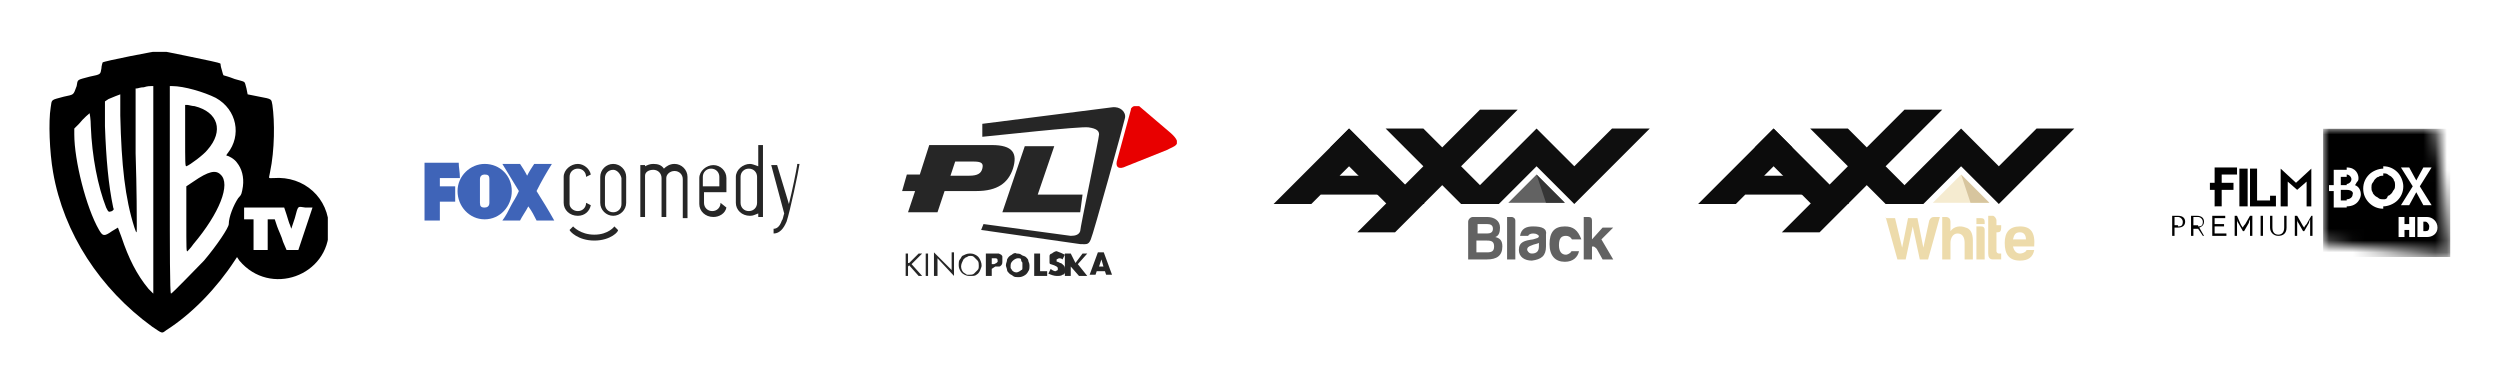 <?xml version="1.0" encoding="utf-8"?>
<!-- Generator: Adobe Illustrator 28.0.0, SVG Export Plug-In . SVG Version: 6.00 Build 0)  -->
<svg version="1.1" id="Warstwa_1" xmlns="http://www.w3.org/2000/svg" xmlns:xlink="http://www.w3.org/1999/xlink" x="0px" y="0px"
	 viewBox="0 0 212 33" style="enable-background:new 0 0 212 33;" xml:space="preserve">
<style type="text/css">
	.st0{clip-path:url(#SVGID_00000128476141515686768890000015558201804371492280_);}
	.st1{fill-rule:evenodd;clip-rule:evenodd;}
	.st2{clip-path:url(#SVGID_00000069356665118292091960000004325145898729126299_);}
	.st3{fill:#262626;}
	.st4{fill-rule:evenodd;clip-rule:evenodd;fill:#3F64B8;}
	.st5{clip-path:url(#SVGID_00000159436451515239724220000014994504672917631927_);}
	.st6{fill:#E80000;}
	.st7{clip-path:url(#SVGID_00000181777479344528426400000015081495597059221912_);}
	.st8{fill:#626262;}
	.st9{fill:#0F0F0F;}
	.st10{fill:#353535;}
	.st11{clip-path:url(#SVGID_00000138533470441543232550000014924155265892279983_);}
	.st12{fill:#EDDBAB;}
	.st13{fill:#0C0C0C;}
	.st14{fill:#F5EBD0;}
	.st15{fill:#D7C59E;}
	.st16{clip-path:url(#SVGID_00000104663689327461426690000006013254626615112843_);}
	.st17{fill:#FFFFFF;filter:url(#Adobe_OpacityMaskFilter);}
	.st18{mask:url(#mask0_64_9161_00000153695202902097049720000008802656236962766776_);}
	.st19{fill-rule:evenodd;clip-rule:evenodd;fill:#FFFFFF;}
	.st20{fill:#FFFFFF;}
</style>
<g>
	<defs>
		<rect id="SVGID_1_" x="4.1" y="4.4" width="23.7" height="23.8"/>
	</defs>
	<clipPath id="SVGID_00000165952089127756540310000007485692454273963662_">
		<use xlink:href="#SVGID_1_"  style="overflow:visible;"/>
	</clipPath>
	<g style="clip-path:url(#SVGID_00000165952089127756540310000007485692454273963662_);">
		<path class="st1" d="M16.1,4.8c-1.4-0.3-2.5-0.5-2.5-0.5c-0.3,0-4.9,0.9-4.9,1c0,0-0.1,0.3-0.1,0.5c-0.1,0.5,0,0.5-1,0.7
			c-1.1,0.3-1,0.2-1.1,0.8C6.2,8.1,6.3,8,5.4,8.2c-1.1,0.3-1,0.2-1.1,0.9c-0.2,1.2-0.1,3.8,0.2,5.5c0.9,5.2,4,9.9,8.4,13.1
			c0.9,0.6,0.8,0.6,1.2,0.3c2.2-1.4,4.3-3.6,5.8-5.9l0.2-0.3l0.2,0.3c2.6,3.1,7.6,1.3,7.6-2.7c0-2.6-2.1-4.5-4.7-4.3
			c-0.5,0-0.4,0.1-0.3-0.5c0.4-1.9,0.4-4.3,0.2-5.7c-0.1-0.5,0-0.5-1.1-0.7L21,8l-0.1-0.5c-0.2-0.7,0-0.5-1-0.8
			C19.4,6.5,19,6.4,19,6.4c-0.1,0-0.1-0.2-0.2-0.5c-0.1-0.3-0.1-0.5-0.1-0.5C18.6,5.3,17.5,5.1,16.1,4.8z M12.2,7.4
			c0.3-0.1,0.5-0.1,0.6-0.1l0.2,0v8.8c0,5.8,0,8.8,0,8.8c0,0-0.2-0.2-0.4-0.4c-1-1.2-1.7-2.6-2.3-4.4l-0.3-0.8l-0.5,0.3
			c-0.7,0.5-0.8,0.4-1.1-0.1c-1.1-1.9-2.1-5.9-2.1-8.1l0-0.5l0.4-0.4c0.4-0.5,0.9-0.9,0.9-0.9c0,0,0.1,0.5,0.1,1.1
			c0.1,2.6,0.6,5.1,1.3,6.9c0.2,0.4,0.2,0.4,0.5,0.3c0.1-0.1,0.2-0.1,0.1-0.3c-0.4-1.9-0.6-4.1-0.7-6.9l0-2.1l0.3-0.2
			C9.4,8.3,10.2,8,10.2,8c0,0,0,0.8,0,1.8c0.1,4.2,0.4,7,1.2,9.5c0.2,0.6,0.2,0.5,0.2-0.2c0-0.4,0-3.1-0.1-6.1l0-5.5l0.1,0
			C11.7,7.5,11.9,7.4,12.2,7.4z M14.4,16.1V7.3h0.2c1,0,2.7,0.5,3.7,1c1.8,1,2.2,3.2,1,4.7c-0.1,0.1-0.1,0.2-0.1,0.2
			c0.2,0,0.7,0.3,0.9,0.6c0.4,0.5,0.6,1.2,0.5,2c-0.1,0.6-0.1,0.7-0.4,1c-0.4,0.6-0.8,1.6-0.8,2.2c0,0.3-1,1.8-2.1,3.1
			c-0.5,0.5-2.7,2.8-2.8,2.8C14.4,24.9,14.4,21,14.4,16.1z M16.5,9C16.3,9,16,8.9,15.9,8.9l-0.2,0v2.6c0,2.3,0,2.6,0.1,2.6
			c0.3-0.1,1.5-1,1.8-1.4C19,11.1,18.5,9.5,16.5,9z M18.7,14.8c-0.4-0.4-1-0.3-2.3,0.6l-0.6,0.4v2.8c0,2.5,0,2.8,0.1,2.7
			c0,0,0.3-0.3,0.5-0.6C18.6,18.1,19.6,15.6,18.7,14.8z M20.7,18.1v-0.5h1.7h1.7l0.2,0.6c0.1,0.3,0.2,0.7,0.3,0.9l0.1,0.3l0.3-0.9
			c0.3-1.1,0.2-1,0.9-0.9l0.6,0l-0.6,1.8l-0.6,1.8h-0.5h-0.5l-0.3-0.7c-0.1-0.4-0.4-1-0.5-1.3l-0.2-0.6h-0.3h-0.3v1.3v1.3h-0.6h-0.6
			v-1.3v-1.3H21h-0.3V18.1z"/>
	</g>
</g>
<g>
	<defs>
		<rect id="SVGID_00000100378569088190081980000006658632673140518568_" x="36" y="12.2" width="32" height="8.2"/>
	</defs>
	<clipPath id="SVGID_00000080191387844609747530000008466115832162568864_">
		<use xlink:href="#SVGID_00000100378569088190081980000006658632673140518568_"  style="overflow:visible;"/>
	</clipPath>
	<g style="clip-path:url(#SVGID_00000080191387844609747530000008466115832162568864_);">
		<path class="st3" d="M52,14.4c-0.4,0-0.7,0.3-0.7,0.7v2.2c0,0.4,0.3,0.7,0.7,0.7c0.4,0,0.7-0.3,0.7-0.7l0-2.2
			C52.6,14.7,52.3,14.4,52,14.4z M52,18.3c-0.6,0-1.1-0.5-1.1-1.1V15c0-0.6,0.5-1.1,1.1-1.1c0.6,0,1.1,0.5,1.1,1.1l0,2.2
			C53.1,17.8,52.6,18.3,52,18.3z"/>
		<path class="st3" d="M49.7,17.2L49.7,17.2c0,0.4-0.3,0.7-0.7,0.7c-0.4,0-0.7-0.3-0.7-0.6V15c0-0.4,0.3-0.7,0.7-0.7
			c0.4,0,0.7,0.3,0.7,0.7l0.4-0.2c-0.1-0.5-0.6-0.9-1.1-0.9c-0.6,0-1.2,0.5-1.2,1.1v2.2c0,0.6,0.5,1.1,1.2,1.1c0.6,0,1-0.4,1.1-0.9
			L49.7,17.2z"/>
		<path class="st3" d="M58.3,15c0-0.6-0.5-1.1-1.1-1.1c-0.4,0-0.7,0.2-0.9,0.4c-0.2-0.3-0.5-0.4-0.9-0.4c-0.3,0-0.5,0.1-0.7,0.2V14
			h-0.4v0.9c0,0,0,0.1,0,0.2v3.3h0.4V15c0,0,0,0,0,0h0v-0.1c0-0.3,0.3-0.5,0.7-0.5c0.4,0,0.7,0.3,0.7,0.7l0,3.3l0.4,0l0-3.3h0
			c0-0.3,0.3-0.6,0.7-0.6c0.4,0,0.7,0.3,0.7,0.7l0,3.3l0.4,0L58.3,15z"/>
		<path class="st3" d="M59.6,15c0-0.4,0.3-0.7,0.7-0.7c0.4,0,0.7,0.3,0.7,0.7l0,0.8h-1.4L59.6,15L59.6,15z M61.1,17.2
			c0,0.4-0.3,0.7-0.7,0.7c-0.4,0-0.7-0.3-0.7-0.7v-0.9h1.9l0-1.2c0-0.6-0.5-1.1-1.1-1.1c-0.6,0-1.2,0.5-1.2,1.1v2.2
			c0,0.6,0.5,1.1,1.2,1.1c0.5,0,1-0.3,1.1-0.8L61.1,17.2z"/>
		<path class="st3" d="M63.5,17.9c-0.4,0-0.7-0.3-0.7-0.7V15c0-0.4,0.3-0.7,0.7-0.7c0.4,0,0.7,0.3,0.7,0.7l0,2.2
			C64.2,17.6,63.9,17.9,63.5,17.9z M64.3,12.2v1.9c-0.3-0.1-0.5-0.2-0.7-0.2c-0.6,0-1.2,0.5-1.2,1.1v2.2c0,0.6,0.5,1.1,1.2,1.1
			c0.3,0,0.4-0.1,0.7-0.2v0.3h0.4v-6.1H64.3z"/>
		<path class="st3" d="M67.6,14c-0.1,0.6-0.4,2.1-0.7,3.3L65.9,14h-0.5l1.1,4.1c-0.1,0.3-0.1,0.5-0.2,0.6c-0.2,0.6-0.5,0.7-0.7,0.7
			v0.4c0.7,0,1-0.8,1.1-1c0.3-0.9,1-4.2,1.1-4.9H67.6z"/>
		<path class="st3" d="M50.4,20.4c-1.4,0-2.1-0.8-2.1-0.9l0.3-0.3l-0.2,0.1l0.2-0.1c0,0,0.6,0.7,1.8,0.7c1.2,0,1.7-0.7,1.7-0.7
			l0.3,0.3C52.5,19.6,51.8,20.4,50.4,20.4z"/>
		<path class="st4" d="M41.5,16.2c0-0.3,0-0.6,0-1c0-0.3-0.1-0.4-0.4-0.4c-0.2,0-0.4,0.1-0.4,0.4c0,0.7,0,1.3,0,2
			c0,0.3,0.1,0.4,0.4,0.4c0.2,0,0.4-0.1,0.4-0.4C41.5,16.9,41.5,16.6,41.5,16.2z M41.1,13.9c1.3,0,2.3,1,2.3,2.3
			c0,1.3-1,2.4-2.3,2.4c-1.3,0-2.3-1.1-2.3-2.4C38.8,14.9,39.9,13.9,41.1,13.9z"/>
		<path class="st4" d="M47,18.7c-0.5,0-1,0-1.5,0c-0.2-0.4-0.4-0.8-0.7-1.2c-0.2,0.4-0.5,0.8-0.7,1.2c-0.5,0-1,0-1.5,0
			c0.3-0.4,0.5-0.8,0.7-1.2c0.2-0.4,0.5-0.8,0.7-1.3c-0.5-0.8-0.9-1.5-1.4-2.3c0.5,0,1,0,1.5,0c0.2,0.3,0.4,0.6,0.6,1
			c0.2-0.4,0.4-0.7,0.6-1c0.5,0,1,0,1.5,0c-0.5,0.8-0.9,1.5-1.3,2.3C46,17,46.5,17.8,47,18.7z"/>
		<path class="st4" d="M36,13.8c1,0,1.9,0,2.9,0c0,0.4,0.1,0.8,0.1,1.3c-0.6,0-1.1,0-1.7,0c0,0.2,0,0.4,0,0.7c0.4,0,0.9,0,1.3,0
			c0,0.4,0,0.8,0,1.3c-0.4,0-0.8,0-1.3,0c0,0.5,0,1.1,0,1.6c-0.5,0-0.9,0-1.4,0C36,17,36,15.4,36,13.8z"/>
	</g>
</g>
<g>
	<defs>
		<rect id="SVGID_00000075865268535405446740000012482068848335815563_" x="76.1" y="9" width="23.7" height="14.8"/>
	</defs>
	<clipPath id="SVGID_00000021089428024683678280000004030647488995833769_">
		<use xlink:href="#SVGID_00000075865268535405446740000012482068848335815563_"  style="overflow:visible;"/>
	</clipPath>
	<g style="clip-path:url(#SVGID_00000021089428024683678280000004030647488995833769_);">
		<path class="st6" d="M94.7,13.7c-0.1,0.5,0.2,0.7,0.8,0.4l3.5-1.4c0.5-0.3,1.4-0.4,0.3-1.4L96.6,9C96.6,9,96.5,9,96.4,9
			c-0.1,0-0.2,0-0.2,0C96.1,9,96,9.1,96,9.1c-0.1,0.1-0.1,0.1-0.1,0.2L94.7,13.7z"/>
		<path class="st3" d="M83.4,19l7.4,1c0.4,0,0.7-0.1,0.8-0.4c0-0.3,1.6-7.9,1.6-8.2s-0.2-0.5-0.9-0.6s-7.9,0.7-9,0.8v-1.1l11-1.4
			c0.7-0.1,1.2,0.4,1.1,0.9c-0.1,0.5-2.7,9.9-2.9,10.3c-0.2,0.5-0.4,0.4-0.9,0.4l-8.4-1.2L83.4,19z"/>
		<path class="st3" d="M77.1,22.3l0.8-0.8h0.3l-0.9,0.9l0.9,1h-0.3l-0.8-0.9l-0.1,0.1v0.8h-0.2v-1.9h0.2V22.3z M78.7,23.4h-0.2v-1.9
			h0.2V23.4z M79.2,23.4v-2l1.5,1.5v-1.5h0.2v2l-1.4-1.5v1.5H79.2z M82.2,21.5c0.2,0,0.3,0,0.5,0.1c0.2,0.1,0.3,0.2,0.4,0.4
			c0.1,0.2,0.2,0.5,0.1,0.7c-0.1,0.3-0.2,0.5-0.4,0.6c-0.1,0.1-0.3,0.1-0.5,0.1c-0.2,0-0.3,0-0.5-0.1c-0.2-0.1-0.3-0.2-0.4-0.4
			c-0.1-0.2-0.1-0.3-0.1-0.5c0-0.1,0-0.3,0.1-0.4c0.1-0.1,0.1-0.2,0.2-0.3C81.8,21.6,82,21.5,82.2,21.5 M82.3,21.7
			c-0.1,0-0.2,0-0.3,0.1c-0.1,0-0.2,0.1-0.3,0.2c-0.1,0.2-0.2,0.4-0.2,0.6c0,0.2,0.1,0.4,0.2,0.5l0.3,0.2h0.2c0.1,0,0.3,0,0.4-0.1
			c0.1-0.1,0.2-0.2,0.3-0.3c0.1-0.1,0.1-0.2,0.1-0.4c0-0.1,0-0.3-0.1-0.4c-0.1-0.1-0.2-0.2-0.3-0.3C82.5,21.7,82.4,21.7,82.3,21.7z
			 M84.1,22.8v0.6h-0.5v-1.9h1.1l0.2,0.1c0.1,0.1,0.1,0.1,0.1,0.2c0,0.1,0,0.2,0,0.3c0,0.2,0,0.3-0.1,0.4c-0.1,0.1-0.1,0.1-0.2,0.1
			c-0.1,0-0.2,0-0.3,0L84.1,22.8z M84.1,22.4h0.2l0.2-0.1c0,0,0,0,0.1-0.1c0,0,0-0.1,0-0.1c0-0.2-0.1-0.2-0.3-0.2h-0.2V22.4z
			 M86.2,21.5c0.1,0,0.3,0,0.4,0.1c0.1,0.1,0.3,0.1,0.4,0.2c0.1,0.1,0.2,0.2,0.2,0.3c0,0.1,0.1,0.2,0.1,0.4c0,0.2,0,0.4-0.1,0.5
			c-0.1,0.2-0.2,0.3-0.4,0.4c-0.2,0.1-0.3,0.1-0.5,0.1c-0.1,0-0.3,0-0.4-0.1c-0.1-0.1-0.2-0.1-0.3-0.2c-0.1-0.1-0.2-0.2-0.2-0.3
			s-0.1-0.3-0.1-0.4c0-0.2,0.1-0.3,0.1-0.5c0.1-0.2,0.2-0.3,0.4-0.4C85.9,21.5,86.1,21.4,86.2,21.5 M86.3,21.9
			c-0.1,0-0.3,0.1-0.4,0.2c-0.1,0.1-0.2,0.2-0.2,0.4c0,0.1,0,0.1,0,0.2c0,0.1,0.1,0.1,0.1,0.2c0.1,0.1,0.2,0.2,0.4,0.2
			c0.1,0,0.3-0.1,0.4-0.2c0.1,0,0.1-0.1,0.1-0.2c0-0.1,0-0.1,0-0.2s0-0.1,0-0.2c0-0.1-0.1-0.1-0.1-0.2
			C86.6,21.9,86.5,21.9,86.3,21.9 M88.2,21.5v1.5h0.6v0.4h-1.1v-1.9H88.2z M90.3,21.6l-0.2,0.4c-0.1-0.1-0.2-0.1-0.3-0.1l-0.2,0.1
			c0,0,0,0,0,0c0,0,0,0,0,0.1c0,0.1,0,0.1,0.1,0.1l0.2,0.1c0.1,0,0.2,0.1,0.3,0.2c0.1,0.1,0.1,0.2,0.1,0.3c0,0.1,0,0.2,0,0.3
			c0,0.1-0.1,0.2-0.2,0.2c-0.1,0.1-0.3,0.1-0.5,0.1c-0.2,0-0.5-0.1-0.7-0.2l0.2-0.4c0.1,0.1,0.3,0.2,0.4,0.2l0.2-0.1
			c0,0,0-0.1,0-0.1c0,0,0-0.1,0-0.1c0,0,0,0-0.1-0.1l-0.2-0.1l-0.3-0.1c-0.1,0-0.1-0.1-0.1-0.2c0-0.1,0-0.1,0-0.2c0-0.1,0-0.2,0-0.3
			c0-0.1,0.1-0.2,0.2-0.2c0.1-0.1,0.3-0.2,0.4-0.2C89.9,21.4,90.1,21.5,90.3,21.6 M91.2,22.3l0.6-0.8h0.4l-0.8,0.9l0.8,1h-0.7
			l-0.7-0.8v0.8h-0.5v-1.9h0.5L91.2,22.3z M93.7,23H93l-0.1,0.3h-0.5l0.7-1.9h0.5l0.7,1.9h-0.5L93.7,23z M93.6,22.7L93.4,22
			l-0.2,0.6H93.6z"/>
		<path class="st3" d="M86.9,12.4h2.5l-1.4,4.1h3.8L91.6,18H85L86.9,12.4z"/>
		<path class="st3" d="M77.6,16.2h-1.1l0.4-1.4h1.1l0.8-2.5h5.3c1.8,0,2.2,0.7,1.8,2c-0.4,1.2-1.3,1.9-3.1,1.9h-2.7L79.5,18H77
			L77.6,16.2z M80.6,14.9h1.6c0.7,0,1-0.2,1.1-0.6c0.1-0.4,0-0.6-0.7-0.6H81L80.6,14.9z"/>
	</g>
</g>
<g>
	<defs>
		<rect id="SVGID_00000005979389425017919520000001243688966445168308_" x="108" y="9.2" width="32" height="14.3"/>
	</defs>
	<clipPath id="SVGID_00000116952974720978585130000009538890517216468885_">
		<use xlink:href="#SVGID_00000005979389425017919520000001243688966445168308_"  style="overflow:visible;"/>
	</clipPath>
	<g style="clip-path:url(#SVGID_00000116952974720978585130000009538890517216468885_);">
		<path class="st8" d="M124.9,18.4c-0.2,0-0.4,0.2-0.4,0.4V22h1.6c0.8,0,1.3-0.3,1.3-1.1c0-0.5-0.2-0.7-0.6-0.8
			c0.3-0.1,0.4-0.4,0.4-0.8c0-0.6-0.5-0.9-1.1-0.9H124.9z M127.8,18.4V22h0.7v-3.3c0-0.2-0.2-0.3-0.3-0.3H127.8z M134.3,18.4V22h0.7
			v-1c0-0.1,0-0.1,0.1-0.1c0.1,0,0.2,0.1,0.3,0.2l0.5,0.9h0.9l-1-1.7l1-1h-0.9l-0.9,1v-1.6c0-0.2-0.1-0.3-0.3-0.3H134.3L134.3,18.4z
			 M125.3,19h0.8c0.3,0,0.5,0.1,0.5,0.4c0,0.3-0.2,0.4-0.5,0.4h-0.8L125.3,19L125.3,19z M130,19.2c-0.6,0-1,0.2-1.1,0.8h0.7
			c0-0.1,0.2-0.2,0.4-0.2c0.3,0,0.4,0.1,0.5,0.2c0,0.2-0.2,0.2-0.5,0.3c-0.7,0.1-1.2,0.2-1.2,0.9c0,0.6,0.5,0.9,1.1,0.9
			c0.8-0.1,1.2-0.4,1.2-1.2v-1C131.2,19.4,130.8,19.2,130,19.2L130,19.2z M132.7,19.2c-0.9,0-1.3,0.5-1.3,1.5c0,1,0.5,1.5,1.3,1.5
			c0.7,0,1.1-0.4,1.2-0.9h-0.5c-0.1,0-0.2,0-0.2,0.1c-0.1,0.1-0.3,0.2-0.4,0.2c-0.4,0-0.6-0.3-0.6-0.8c0-0.6,0.2-0.8,0.6-0.8
			c0.2,0,0.4,0.1,0.5,0.3h0.8C133.8,19.5,133.4,19.2,132.7,19.2L132.7,19.2z M125.3,20.4h0.8c0.4,0,0.6,0.1,0.6,0.5
			c0,0.4-0.2,0.5-0.6,0.5h-0.9V20.4L125.3,20.4z M130.5,20.6v0.3c0,0.4-0.2,0.6-0.6,0.6c-0.2,0-0.3-0.1-0.4-0.3
			c0-0.2,0.1-0.3,0.4-0.4C130.1,20.7,130.3,20.7,130.5,20.6L130.5,20.6z"/>
		<path class="st9" d="M114.4,10.9l-6.4,6.4h3.2l0.8-0.8h5.6l-1.6-1.6h-2.4l2.4-2.4L114.4,10.9z"/>
		<path class="st9" d="M114.4,10.9l-1.6,1.6l4.8,4.8h3.2L114.4,10.9z"/>
		<path class="st9" d="M125.5,9.3l-3.2,3.2l-1.6-1.6h-3.2l3.2,3.2l-5.6,5.6h3.2l4-4l1.6,1.6h3.2l-3.2-3.2l4.8-4.8H125.5z"/>
		<path class="st9" d="M130.3,10.9l-6.4,6.4h3.2l3.2-3.2l3.2,3.2l6.4-6.4h-3.2l-3.2,3.2L130.3,10.9z"/>
		<path class="st8" d="M127.9,17.2h4.8l-2.4-2.4L127.9,17.2z"/>
		<path class="st10" d="M131.1,17.2h1.6l-2.4-2.4L131.1,17.2z"/>
	</g>
</g>
<g>
	<defs>
		<rect id="SVGID_00000036215279633488545960000004813774816194095523_" x="144" y="9.2" width="32" height="14.3"/>
	</defs>
	<clipPath id="SVGID_00000171688289450773795930000005775283122473764259_">
		<use xlink:href="#SVGID_00000036215279633488545960000004813774816194095523_"  style="overflow:visible;"/>
	</clipPath>
	<g style="clip-path:url(#SVGID_00000171688289450773795930000005775283122473764259_);">
		<path class="st12" d="M159.9,18.4l1,3.6h0.7l0.6-2.8l0.6,2.8h0.7l1-3.6H164c-0.2,0-0.3,0.1-0.4,0.3l-0.5,2.3l-0.5-2.5h-0.8
			l-0.5,2.5l-0.6-2.5H159.9z M164.7,18.4V22h0.7v-1.4c0-0.4,0.2-0.8,0.6-0.8c0.4,0,0.6,0.3,0.6,0.8V22h0.7v-1.6c0-0.6-0.2-1-0.6-1.1
			c-0.5-0.2-1-0.1-1.3,0.3v-0.8c0-0.2-0.1-0.4-0.4-0.4H164.7L164.7,18.4z M167.6,18.4V19h0.7v-0.2c0-0.2-0.1-0.3-0.3-0.3H167.6
			L167.6,18.4z M168.6,18.4v3.1c0,0.3,0.1,0.5,0.4,0.5c0.3,0,0.5,0,0.7,0v-0.5h-0.2c-0.1,0-0.2-0.1-0.2-0.2v-1.6h0.1
			c0.2,0,0.3-0.1,0.3-0.4v-0.2h-0.4v-0.4c0-0.2-0.2-0.4-0.3-0.4H168.6z M171.3,19.2c-0.9,0-1.3,0.5-1.3,1.4c0,1,0.4,1.5,1.3,1.5
			c0.7,0,1.1-0.3,1.2-0.9H172c-0.1,0-0.2,0-0.2,0.1c-0.1,0.1-0.3,0.2-0.5,0.2c-0.3,0-0.5-0.2-0.6-0.6h1.8
			C172.6,19.7,172.2,19.2,171.3,19.2L171.3,19.2z M167.6,19.2V22h0.7v-2.5c0-0.2-0.1-0.3-0.3-0.3H167.6z M171.3,19.7
			c0.3,0,0.5,0.2,0.5,0.6h-1.1C170.8,19.9,170.9,19.7,171.3,19.7L171.3,19.7z"/>
		<path class="st13" d="M150.4,10.9l-6.4,6.4h3.2l0.8-0.8h5.6l-1.6-1.6h-2.4l2.4-2.4L150.4,10.9z"/>
		<path class="st13" d="M150.4,10.9l-1.6,1.6l4.8,4.8h3.2L150.4,10.9z"/>
		<path class="st13" d="M161.5,9.3l-3.2,3.2l-1.6-1.6h-3.2l3.2,3.2l-5.6,5.6h3.2l4-4l1.6,1.6h3.2l-3.2-3.2l4.8-4.8H161.5z"/>
		<path class="st13" d="M166.3,10.9l-6.4,6.4h3.2l3.2-3.2l3.2,3.2l6.4-6.4h-3.2l-3.2,3.2L166.3,10.9z"/>
		<path class="st14" d="M163.9,17.2h4.8l-2.4-2.4L163.9,17.2z"/>
		<path class="st15" d="M167.1,17.2h1.6l-2.4-2.4L167.1,17.2z"/>
	</g>
</g>
<g>
	<defs>
		<rect id="SVGID_00000142140310828644389880000015953777038384817057_" x="184.1" y="10.9" width="23.7" height="10.9"/>
	</defs>
	<clipPath id="SVGID_00000127033908619884651150000012188627836013019268_">
		<use xlink:href="#SVGID_00000142140310828644389880000015953777038384817057_"  style="overflow:visible;"/>
	</clipPath>
	<g style="clip-path:url(#SVGID_00000127033908619884651150000012188627836013019268_);">
		<defs>
			<filter id="Adobe_OpacityMaskFilter" filterUnits="userSpaceOnUse" x="197" y="10.9" width="10.9" height="10.9">
				<feColorMatrix  type="matrix" values="1 0 0 0 0  0 1 0 0 0  0 0 1 0 0  0 0 0 1 0"/>
			</filter>
		</defs>
		
			<mask maskUnits="userSpaceOnUse" x="197" y="10.9" width="10.9" height="10.9" id="mask0_64_9161_00000153695202902097049720000008802656236962766776_">
			<path class="st17" d="M206.6,10.9H197v9.7l10.9,1.2L206.6,10.9z"/>
		</mask>
		<g class="st18">
			<rect x="197" y="10.9" width="10.9" height="10.9"/>
		</g>
		<path d="M184.7,18.3c0.4,0,0.6,0.2,0.6,0.5s-0.2,0.5-0.6,0.5h-0.3V20h-0.2v-1.7H184.7z M184.7,19.2c0.3,0,0.4-0.1,0.4-0.4
			c0-0.2-0.2-0.4-0.4-0.4h-0.3v0.7H184.7z"/>
		<path d="M186.8,20l-0.4-0.6c0,0-0.1,0-0.1,0H186V20h-0.2v-1.7h0.5c0.4,0,0.6,0.2,0.6,0.5c0,0.2-0.1,0.4-0.4,0.5l0.4,0.7H186.8z
			 M186.4,19.2c0.3,0,0.4-0.1,0.4-0.4c0-0.2-0.2-0.4-0.4-0.4H186v0.7H186.4z"/>
		<path d="M188.8,19.8V20h-1.2v-1.7h1.1v0.2h-0.9V19h0.8v0.2h-0.8v0.6H188.8z"/>
		<path d="M191,18.3V20h-0.2v-0.8c0-0.3,0-0.6,0-0.6h0c0,0-0.1,0.2-0.1,0.3l-0.4,0.7h-0.1l-0.4-0.7c-0.1-0.1-0.1-0.3-0.1-0.3h0
			c0,0,0,0.3,0,0.6V20h-0.2v-1.7h0.2L190,19c0.1,0.2,0.2,0.3,0.2,0.3h0c0,0,0-0.1,0.2-0.3l0.4-0.7H191z"/>
		<path d="M191.9,18.3h-0.2V20h0.2V18.3z"/>
		<path d="M193.9,18.3v1c0,0.5-0.3,0.7-0.7,0.7s-0.7-0.3-0.7-0.7v-1h0.2v1c0,0.4,0.2,0.6,0.5,0.6c0.3,0,0.5-0.2,0.5-0.6v-1H193.9z"
			/>
		<path d="M196.1,18.3V20h-0.2v-0.8c0-0.3,0-0.6,0-0.6h0c0,0-0.1,0.2-0.1,0.3l-0.4,0.7h-0.1l-0.4-0.7c-0.1-0.1-0.1-0.3-0.1-0.3h0
			c0,0,0,0.3,0,0.6V20h-0.2v-1.7h0.2l0.4,0.7c0.1,0.2,0.2,0.3,0.2,0.3h0c0,0,0-0.1,0.2-0.3l0.4-0.7H196.1z"/>
		<path class="st19" d="M204.9,16.3l-0.6,1.1h-0.7l1-1.6l-1-1.6h0.7l0.6,1.1l0.6-1.1h0.7l-1,1.6l1,1.6h-0.7L204.9,16.3z"/>
		<path class="st19" d="M199,16.1L199,16.1l0-0.5h0c0.2,0,0.4-0.2,0.4-0.4c0-0.2-0.2-0.4-0.4-0.4h0v-0.6h0c0.8,0,1,0.6,1,0.9
			c0,0.1,0,0.2-0.1,0.3c-0.1,0.1-0.1,0.2-0.2,0.3c0.3,0.1,0.5,0.4,0.5,0.8c0,0.2-0.2,1-1.2,1h0v-0.6h0c0.3,0,0.5-0.2,0.5-0.4
			C199.6,16.3,199.4,16.1,199,16.1z M199,16.1h-0.5v0.9h0.5v0.6h-1.1v-1.4h-0.4l0-0.5h0.4l0-1.3h1.1v0.6h-0.5v0.7h0.5V16.1z"/>
		<path class="st19" d="M202.1,16.9v0.6c0.4,0,0.9-0.2,1.2-0.5c0.3-0.3,0.5-0.7,0.5-1.2c0-0.4-0.2-0.9-0.5-1.2
			c-0.3-0.3-0.7-0.5-1.2-0.5v0.6c0.1,0,0.3,0,0.4,0.1c0.1,0.1,0.2,0.1,0.3,0.2c0.1,0.1,0.2,0.2,0.2,0.3c0.1,0.1,0.1,0.3,0.1,0.4
			s0,0.3-0.1,0.4c-0.1,0.1-0.1,0.2-0.2,0.3s-0.2,0.2-0.3,0.2C202.4,16.9,202.3,16.9,202.1,16.9z M202.1,16.9c-0.1,0-0.3,0-0.4-0.1
			c-0.1-0.1-0.2-0.1-0.3-0.2s-0.2-0.2-0.2-0.3c-0.1-0.1-0.1-0.3-0.1-0.4s0-0.3,0.1-0.4c0.1-0.1,0.1-0.2,0.2-0.3
			c0.1-0.1,0.2-0.2,0.3-0.2c0.1-0.1,0.3-0.1,0.4-0.1v-0.6h0c-0.4,0-0.9,0.2-1.2,0.5c-0.3,0.3-0.5,0.7-0.5,1.2s0.2,0.9,0.5,1.2
			c0.3,0.3,0.7,0.5,1.2,0.5h0V16.9z"/>
		<path class="st1" d="M187.8,17.5v-1.4h-0.4v-0.6h0.4v-1.3h1.9v0.6h-1.3v0.7h1v0.6h-1v1.4H187.8z"/>
		<path d="M190.6,14.3h-0.7v3.2h0.7V14.3z"/>
		<path class="st1" d="M193.1,17.5h-2.3v-3.2h0.6v2.7h1.1v-0.4l0.5,0V17.5z"/>
		<path class="st1" d="M196.1,17.5h-0.5v-2.1l-0.8,0.7l-0.8-0.7l0,2.1h-0.6v-3.2l1.3,1.2l1.3-1.2V17.5z"/>
		<path class="st20" d="M204.8,20.1h-0.5v-0.6h-0.4v0.6h-0.5v-1.7h0.5V19h0.4v-0.6h0.5V20.1z"/>
		<path class="st20" d="M205.8,20.1H205v-1.7h0.8c0.5,0,0.9,0.4,0.9,0.9C206.7,19.8,206.3,20.1,205.8,20.1z M205.5,19.6h0.2
			c0.2,0,0.3-0.1,0.3-0.4c0-0.2-0.2-0.4-0.3-0.4h-0.2V19.6z"/>
	</g>
</g>
</svg>
